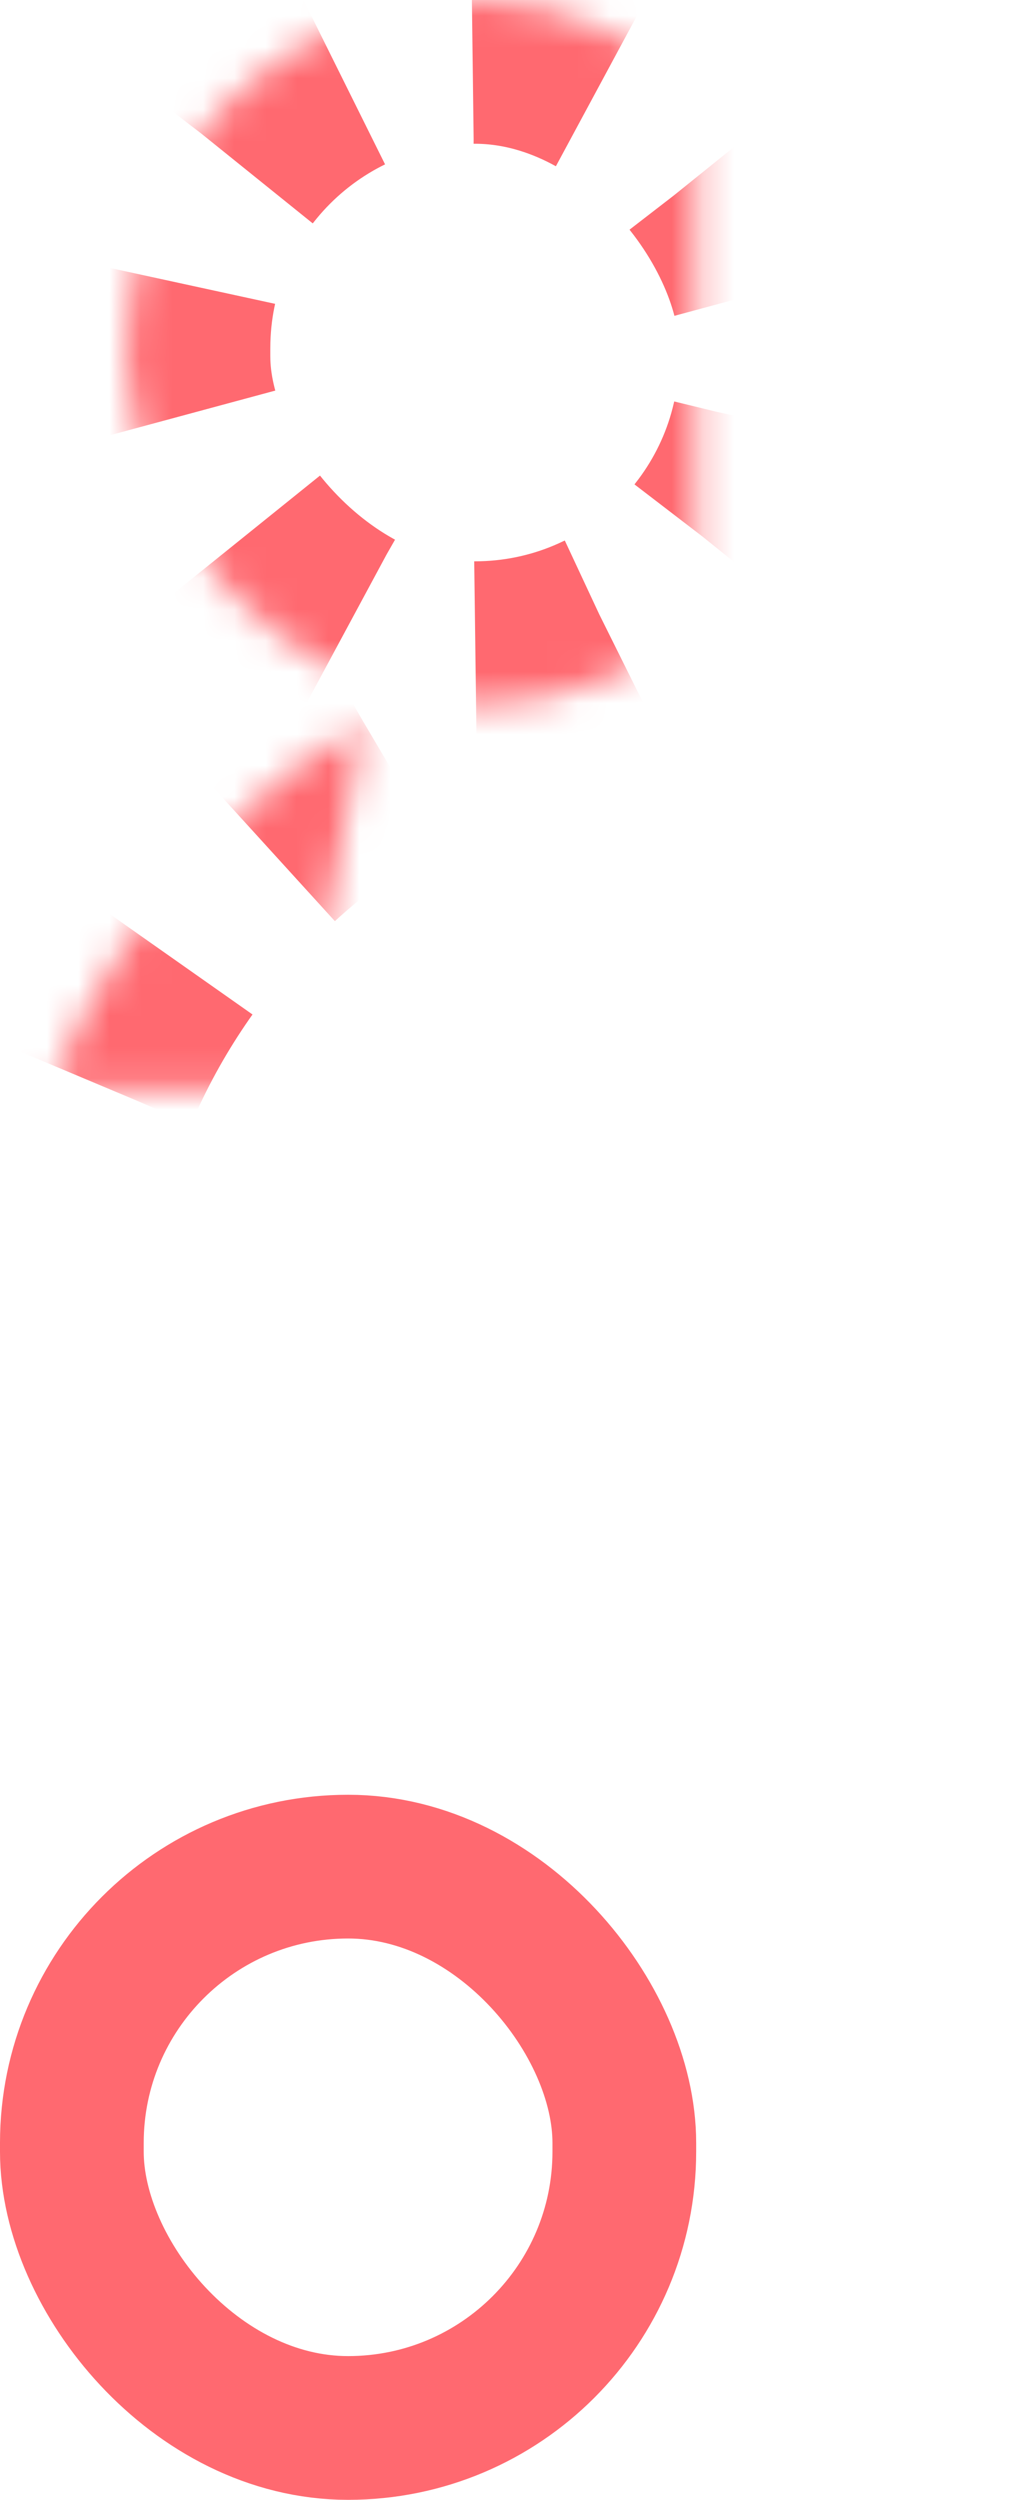 <?xml version="1.0" encoding="UTF-8"?>
<svg width="33px" height="80px" viewBox="0 0 33 80" version="1.1" xmlns="http://www.w3.org/2000/svg" xmlns:xlink="http://www.w3.org/1999/xlink">
    <title>feature-1</title>
    <defs>
        <linearGradient x1="17.519%" y1="12.375%" x2="81.038%" y2="83.761%" id="linearGradient-1">
            <stop stop-color="#FF6970" offset="0%"></stop>
            <stop stop-color="#FF6970" offset="100%"></stop>
        </linearGradient>
        <rect id="path-2" x="4.052" y="0" width="22.283" height="22.564" rx="11.142"></rect>
        <mask id="mask-3" maskContentUnits="userSpaceOnUse" maskUnits="objectBoundingBox" x="0" y="0" width="22.283" height="22.564" fill="white">
            <use xlink:href="#path-2"></use>
        </mask>
        <linearGradient x1="46.286%" y1="12.375%" x2="53.549%" y2="83.761%" id="linearGradient-4">
            <stop stop-color="#FF6970" offset="0%"></stop>
            <stop stop-color="#FF6970" offset="100%"></stop>
        </linearGradient>
        <path d="M11.645,23.123 C9.815,24.184 8.143,25.49 6.671,26.998 C2.546,31.225 0,37.034 0,43.445 C0,48.944 1.874,54.001 5.009,57.995" id="path-5"></path>
        <mask id="mask-6" maskContentUnits="userSpaceOnUse" maskUnits="objectBoundingBox" x="0" y="0" width="11.645" height="34.872" fill="white">
            <use xlink:href="#path-5"></use>
        </mask>
        <linearGradient x1="16.696%" y1="25.554%" x2="81.824%" y2="71.935%" id="linearGradient-7">
            <stop stop-color="#FF6970" offset="0%"></stop>
            <stop stop-color="#FF6970" offset="100%"></stop>
        </linearGradient>
    </defs>
    <g id="Page-1" stroke="none" stroke-width="1" fill="none" fill-rule="evenodd">
        <g id="BP--website" transform="translate(-695, -2716)">
            <g id="Group-5" transform="translate(570, 2716)">
                <g id="feature-1" transform="translate(125, 0)">
                    <use id="Rectangle" stroke="url(#linearGradient-1)" mask="url(#mask-3)" stroke-width="9.2" stroke-dasharray="5" xlink:href="#path-2"></use>
                    <rect id="Rectangle-Copy-2" stroke="url(#linearGradient-1)" stroke-width="4.6" x="2.3" y="59.736" width="17.683" height="17.964" rx="8.842"></rect>
                    <use id="Oval" stroke="url(#linearGradient-4)" mask="url(#mask-6)" stroke-width="9.2" stroke-dasharray="5" xlink:href="#path-5"></use>
                    <path d="" id="Shape" stroke="url(#linearGradient-7)" stroke-width="9"></path>
                </g>
            </g>
        </g>
    </g>
</svg>